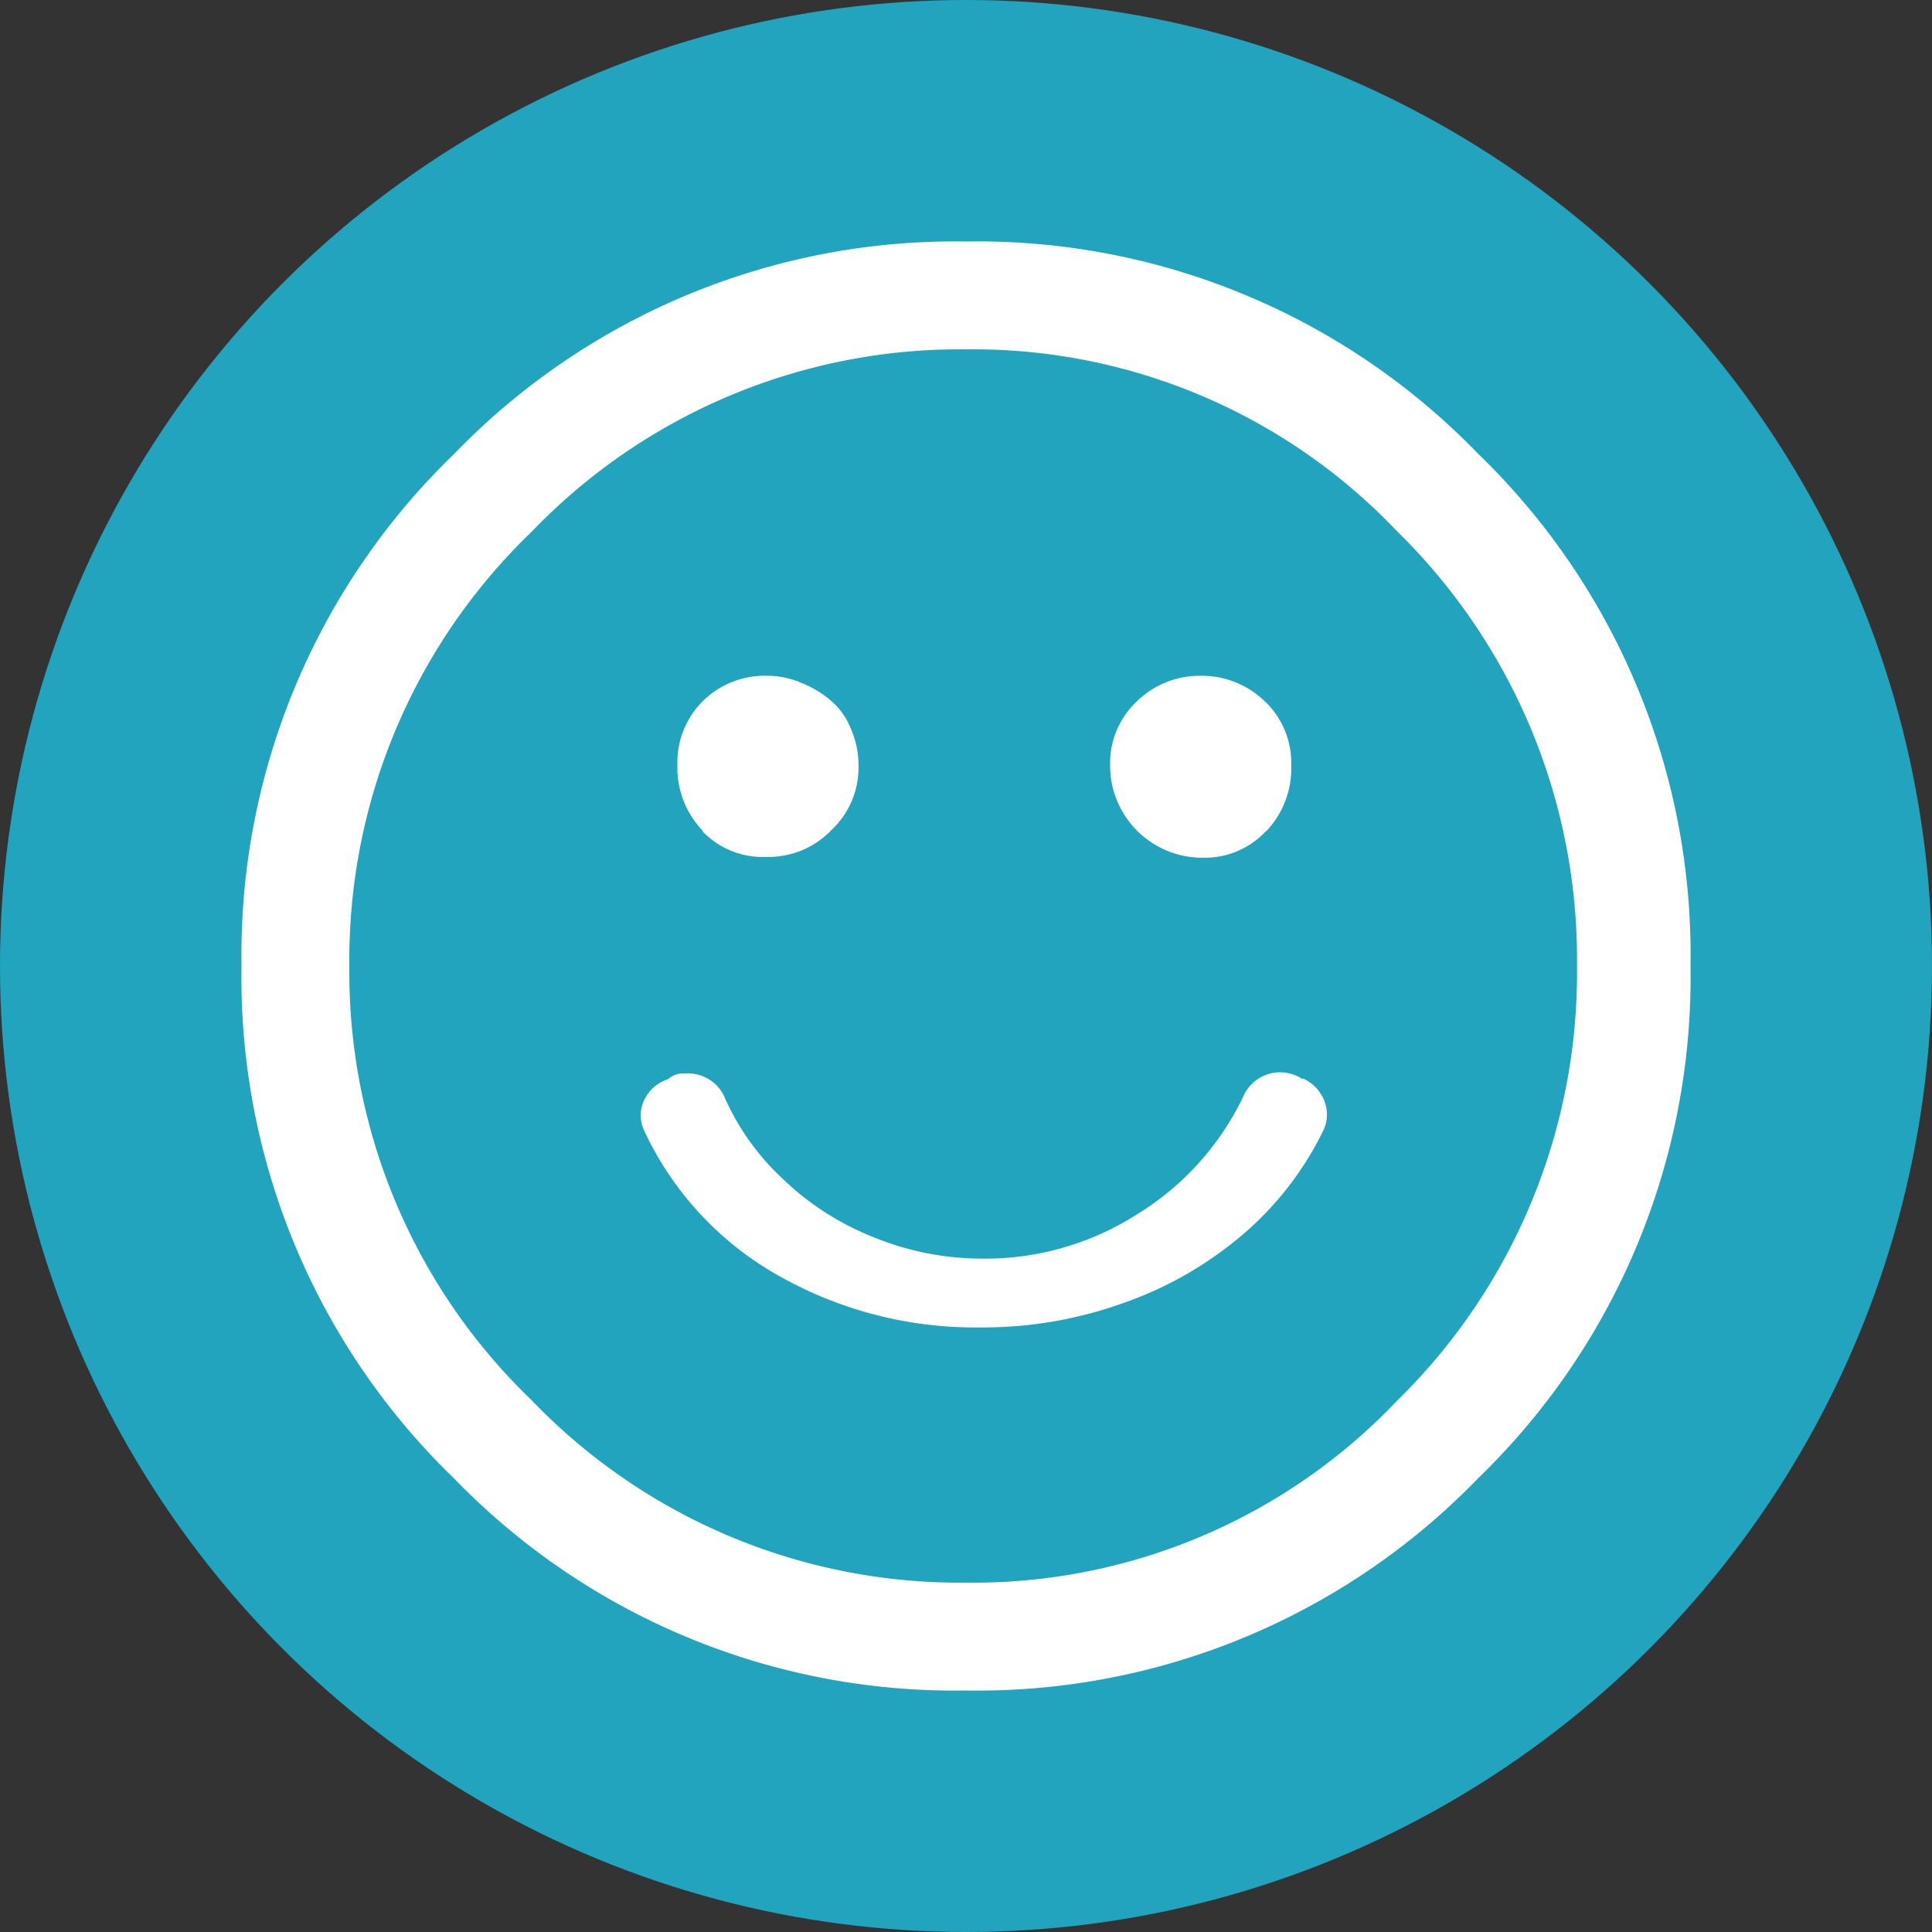 <svg xmlns="http://www.w3.org/2000/svg" viewBox="0 0 48 48"><rect x="0" y="0" width="48" height="48" fill="#333333" stroke="none"/><defs><style>.cls-1{fill:#22a3be;}.cls-2{fill:#fff;}</style></defs><g id="Layer_2" data-name="Layer 2"><g id="Layer_1-2" data-name="Layer 1"><circle id="Ellipse_30-2" data-name="Ellipse 30-2" class="cls-1" cx="24" cy="24" r="24"/><path class="cls-2" d="M11.28,11.28A17.3,17.3,0,0,1,24,6a17.3,17.3,0,0,1,12.72,5.27A17.3,17.3,0,0,1,42,24a17.3,17.3,0,0,1-5.27,12.72A17.3,17.3,0,0,1,24,42a17.3,17.3,0,0,1-12.72-5.27A17.3,17.3,0,0,1,6,24,17.3,17.3,0,0,1,11.28,11.28Zm1.93,23.51A14.74,14.74,0,0,0,24,39.32a14.52,14.52,0,0,0,10.72-4.53A14.87,14.87,0,0,0,39.18,24a14.87,14.87,0,0,0-4.46-10.79A14.52,14.52,0,0,0,24,8.68a14.74,14.74,0,0,0-10.79,4.53A14.74,14.74,0,0,0,8.68,24,14.74,14.74,0,0,0,13.21,34.79Zm19.15-8a1,1,0,0,1,.53.53.92.92,0,0,1,0,.74,8,8,0,0,1-2,2.6,9.26,9.26,0,0,1-3,1.72,10.3,10.3,0,0,1-3.55.6,9.9,9.9,0,0,1-5.09-1.34A8,8,0,0,1,16,28.08a.88.88,0,0,1,0-.74,1,1,0,0,1,.6-.53.57.57,0,0,1,.42-.14,1,1,0,0,1,1,.63,6.14,6.14,0,0,0,1.44,2,6.89,6.89,0,0,0,2.25,1.44,7.1,7.1,0,0,0,2.7.53,7,7,0,0,0,3.87-1.12,6.93,6.93,0,0,0,2.6-2.89A1,1,0,0,1,32.36,26.81Zm-14.9-6.15A2.26,2.26,0,0,1,16.83,19a2.15,2.15,0,0,1,.63-1.58,2.19,2.19,0,0,1,1.62-.63,2.12,2.12,0,0,1,.84.18,2.62,2.62,0,0,1,.74.45,1.81,1.81,0,0,1,.49.71,2.27,2.27,0,0,1,.18.91,2.13,2.13,0,0,1-.67,1.58,2.17,2.17,0,0,1-1.62.67A2.07,2.07,0,0,1,17.46,20.66Zm14,0a2.07,2.07,0,0,1-1.58.67A2.29,2.29,0,0,1,27.58,19a2.11,2.11,0,0,1,.67-1.58,2.23,2.23,0,0,1,1.58-.63,2.25,2.25,0,0,1,1.59.63A2.1,2.1,0,0,1,32.08,19,2.26,2.26,0,0,1,31.45,20.66Z"/></g></g></svg>